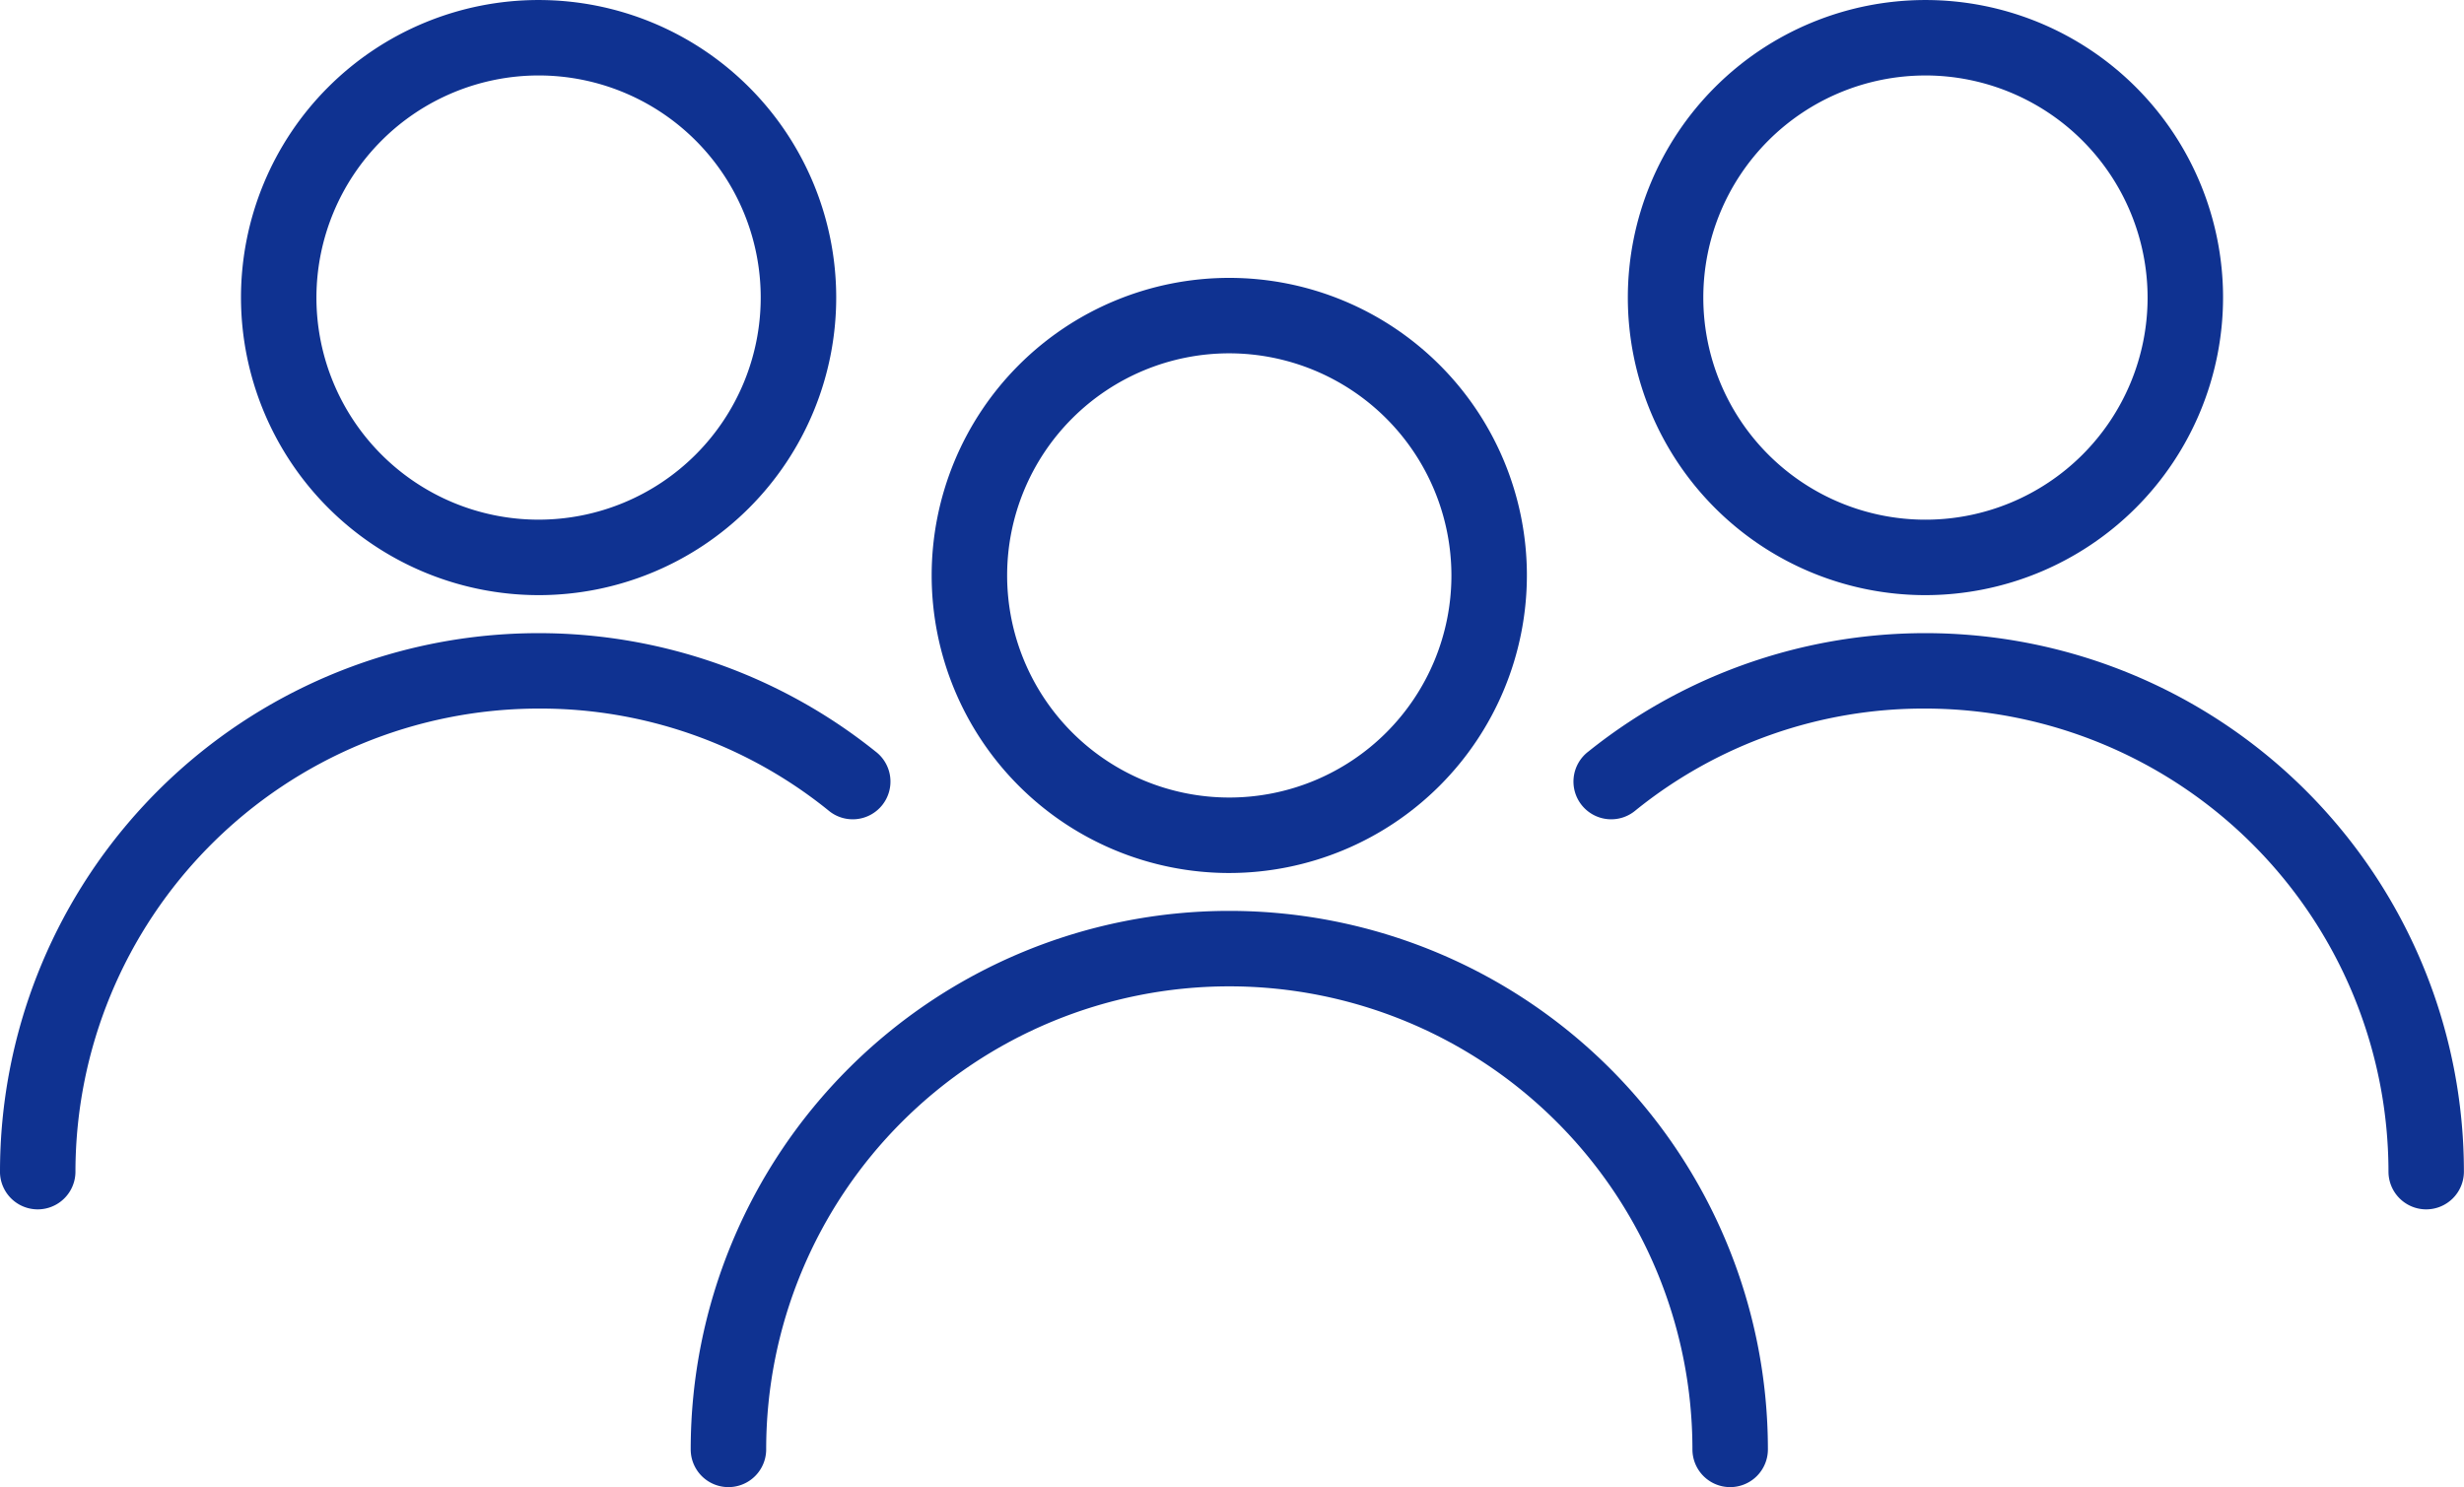 <svg xmlns="http://www.w3.org/2000/svg" width="107.349" height="64.802" viewBox="0 0 107.349 64.802">
  <g id="グループ_7513" data-name="グループ 7513" transform="translate(0)">
    <g id="グループ_7506" data-name="グループ 7506" transform="translate(30.091 39.693)">
      <path id="パス_4399" data-name="パス 4399" d="M611.233,321.183a1.644,1.644,0,0,1-1.643-1.644,20.177,20.177,0,1,0-40.354,0,1.644,1.644,0,0,1-3.288,0,23.465,23.465,0,0,1,46.93,0A1.644,1.644,0,0,1,611.233,321.183Z" transform="translate(-565.947 -296.075)" fill="#0f3291"/>
    </g>
    <g id="グループ_7507" data-name="グループ 7507" transform="translate(40.59 12.109)">
      <path id="パス_4400" data-name="パス 4400" d="M591.823,288.088a12.966,12.966,0,1,1,12.966-12.966A12.981,12.981,0,0,1,591.823,288.088Zm0-22.645a9.678,9.678,0,1,0,9.678,9.679A9.69,9.69,0,0,0,591.823,265.443Z" transform="translate(-578.857 -262.156)" fill="#0f3291"/>
    </g>
    <g id="グループ_7508" data-name="グループ 7508" transform="translate(68.587 27.585)">
      <path id="パス_4401" data-name="パス 4401" d="M650.4,306.3a1.644,1.644,0,0,1-1.644-1.644,20.2,20.2,0,0,0-20.177-20.178,19.957,19.957,0,0,0-12.626,4.437,1.644,1.644,0,1,1-2.058-2.563,23.465,23.465,0,0,1,38.147,18.3A1.644,1.644,0,0,1,650.4,306.3Z" transform="translate(-613.284 -281.187)" fill="#0f3291"/>
    </g>
    <g id="グループ_7509" data-name="グループ 7509" transform="translate(70.92 0)">
      <path id="パス_4402" data-name="パス 4402" d="M629.118,273.2a12.966,12.966,0,1,1,12.966-12.966A12.98,12.98,0,0,1,629.118,273.2Zm0-22.644a9.678,9.678,0,1,0,9.678,9.678A9.689,9.689,0,0,0,629.118,250.555Z" transform="translate(-616.152 -247.267)" fill="#0f3291"/>
    </g>
    <g id="グループ_7512" data-name="グループ 7512" transform="translate(0 0)">
      <g id="グループ_7510" data-name="グループ 7510" transform="translate(0 27.585)">
        <path id="パス_4403" data-name="パス 4403" d="M528.947,304.652a23.466,23.466,0,0,1,38.148-18.3,1.644,1.644,0,1,1-2.058,2.563,19.959,19.959,0,0,0-12.626-4.437,20.2,20.2,0,0,0-20.177,20.178,1.644,1.644,0,0,1-3.288,0Z" transform="translate(-528.947 -281.187)" fill="#0f3291"/>
      </g>
      <g id="グループ_7511" data-name="グループ 7511" transform="translate(10.499)">
        <path id="パス_4404" data-name="パス 4404" d="M541.857,260.233A12.966,12.966,0,1,1,554.823,273.2,12.981,12.981,0,0,1,541.857,260.233Zm3.287,0a9.678,9.678,0,1,0,9.679-9.678A9.689,9.689,0,0,0,545.144,260.233Z" transform="translate(-541.857 -247.267)" fill="#0f3291"/>
      </g>
    </g>
  </g>
</svg>
